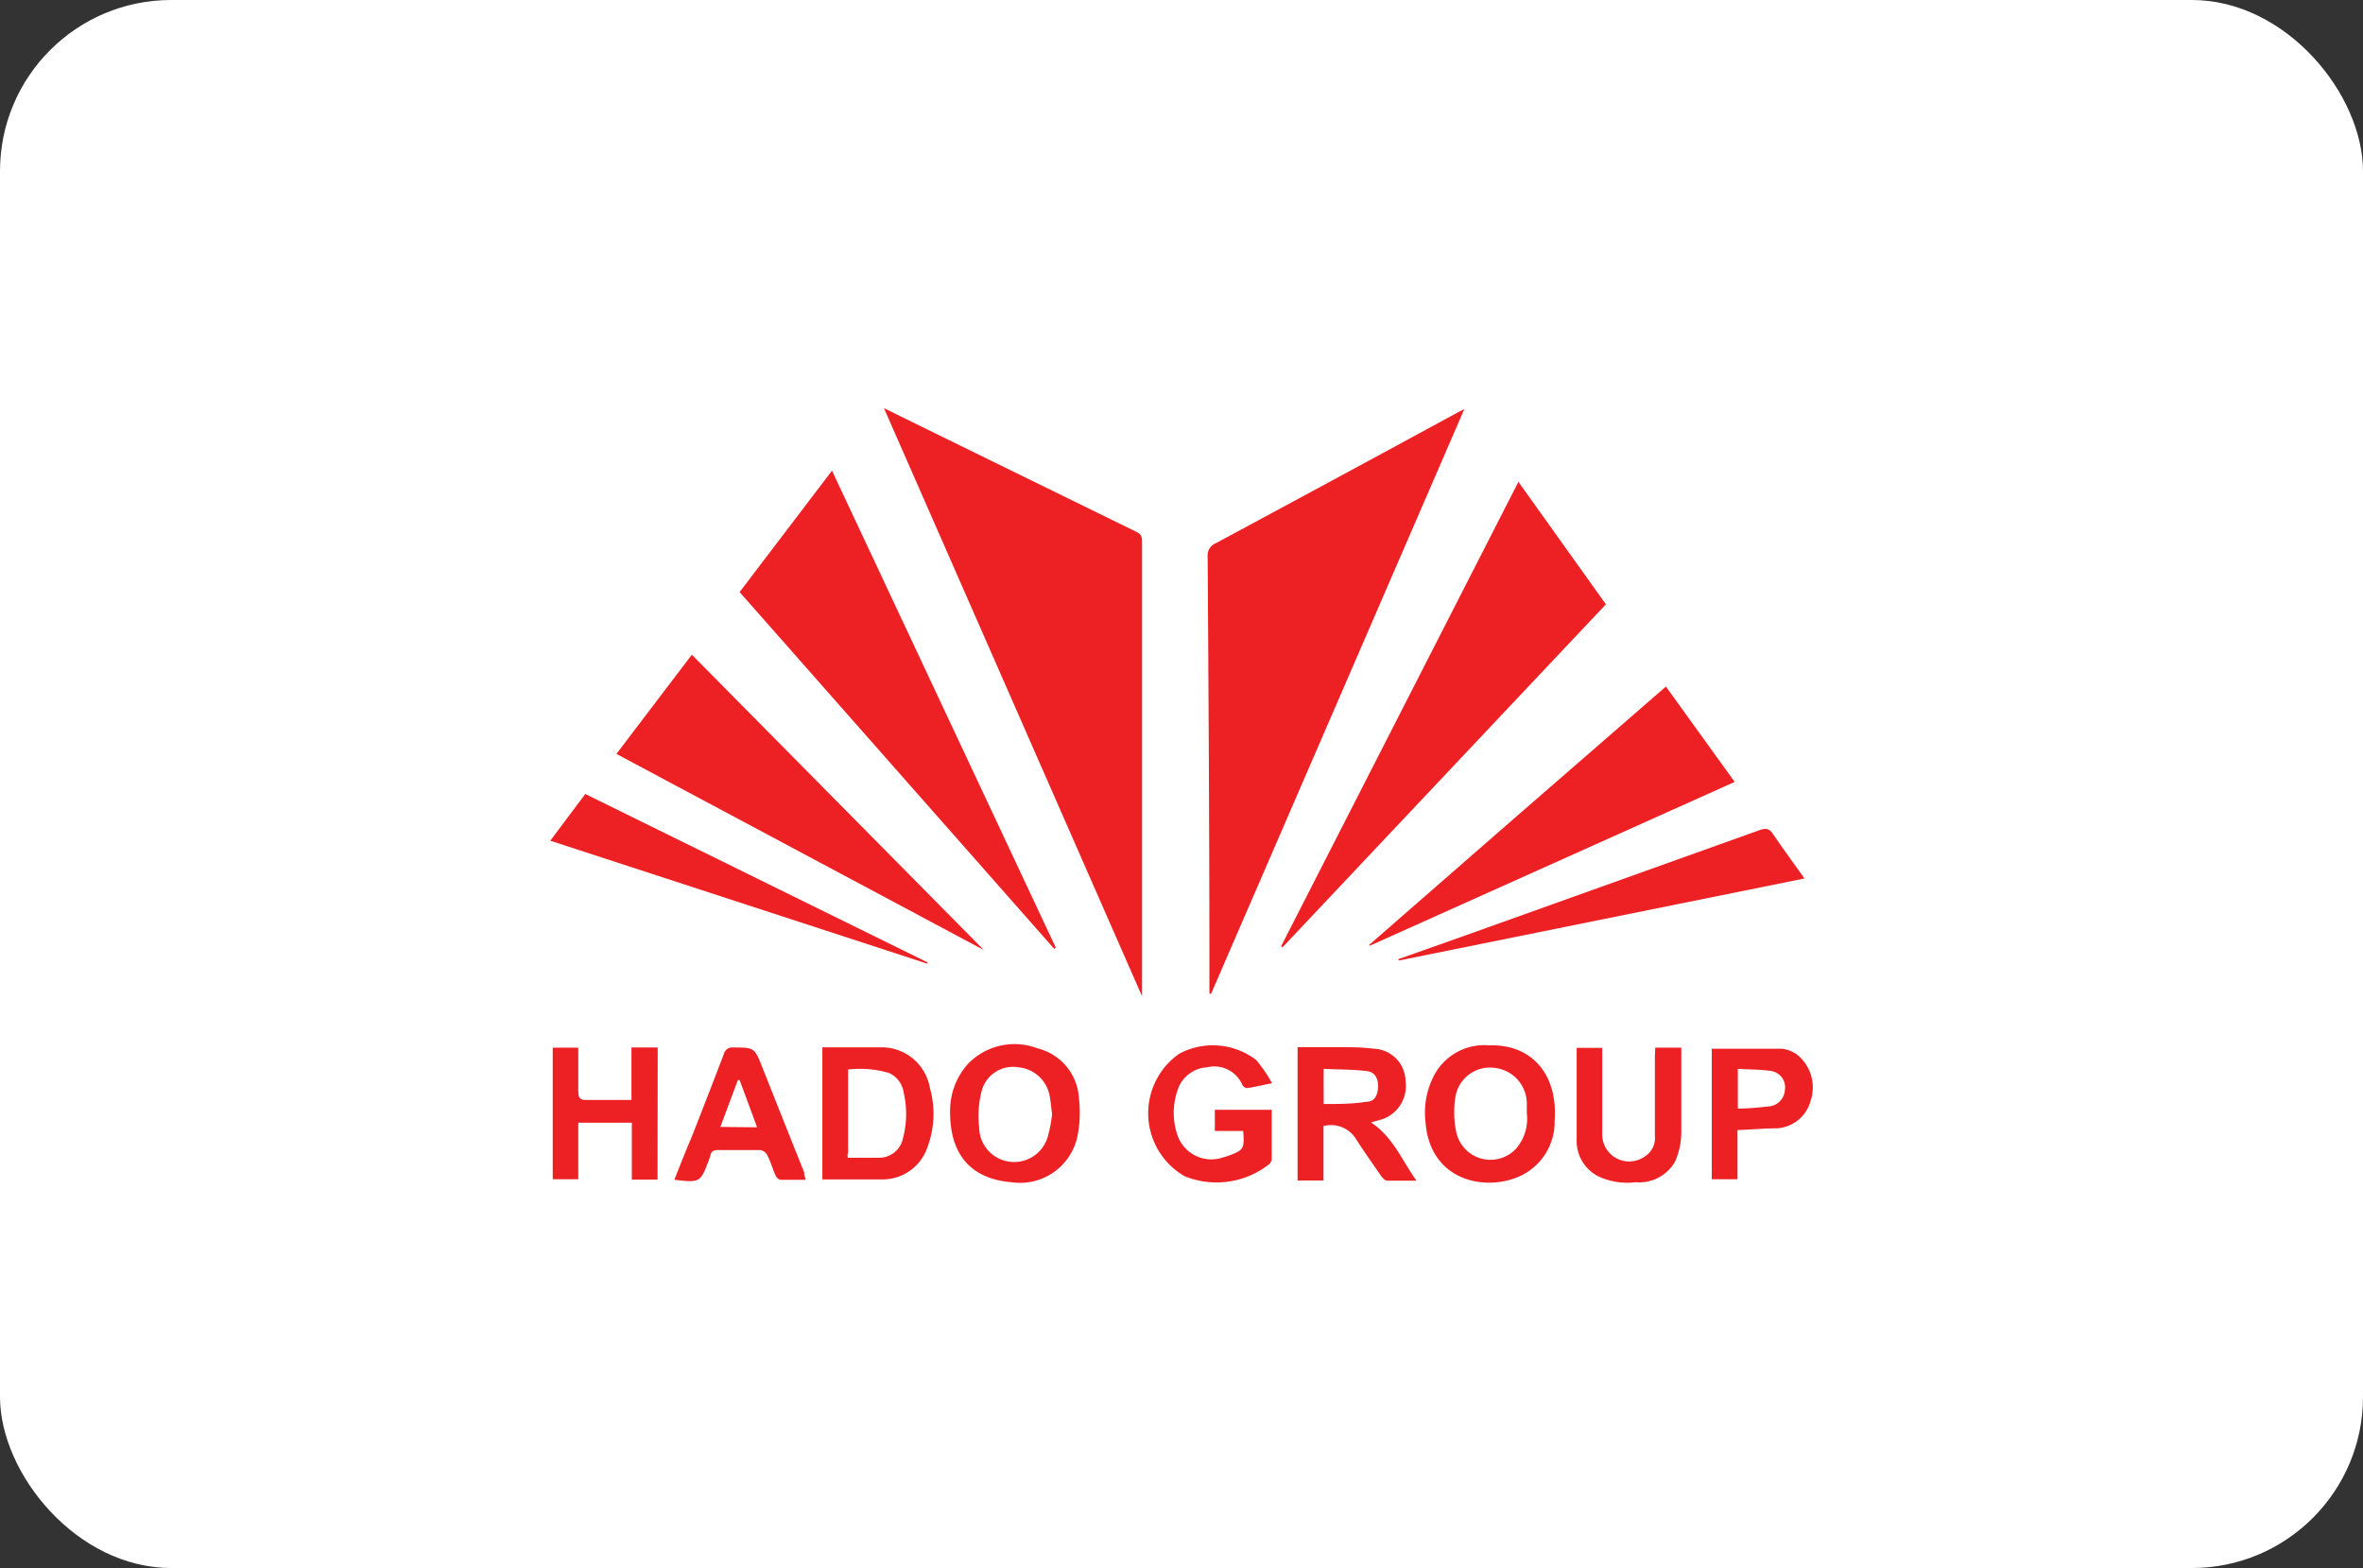 <svg xmlns="http://www.w3.org/2000/svg" viewBox="0 0 135.05 89.62"><rect x="0" y="0" width="135.05" height="89.62" fill="#333333" stroke="none"/><defs><style>.cls-1{fill:#fff;}.cls-2{fill:#ed2024;}</style></defs><g id="Layer_2" data-name="Layer 2"><g id="Layer_1-2" data-name="Layer 1"><rect class="cls-1" width="135.05" height="89.62" rx="9.78"></rect><path class="cls-2" d="M50.52,23.33l3.16,1.55,11.19,5.48c.23.11.4.2.4.52q0,12.93,0,25.85s0,.06,0,.21Z"></path><path class="cls-2" d="M83.69,23.38,69.22,56.79h-.1V55.54c0-7.91-.05-15.81-.1-23.72a.75.75,0,0,1,.46-.77q6.92-3.72,13.82-7.47Z"></path><path class="cls-2" d="M42.27,33.84l5.28-6.94L60.34,54.16l-.09.07Z"></path><path class="cls-2" d="M86.78,27.54l5,7L73.3,54.14l-.08-.06Z"></path><path class="cls-2" d="M56.23,54.3l-21-11.21,4.31-5.67Z"></path><path class="cls-2" d="M95.21,39.24l3.93,5.45L78.27,54.06l0-.07Q86.69,46.63,95.21,39.24Z"></path><path class="cls-2" d="M79.92,54.82l3.9-1.38q8.39-3,16.76-6c.35-.12.54-.09.75.23.57.84,1.17,1.65,1.8,2.54L79.94,54.9Z"></path><path class="cls-2" d="M31.45,48.05l2-2.67L53,55l0,.08Z"></path><path class="cls-2" d="M74.16,59.85c.77,0,1.51,0,2.26,0s1.4,0,2.09.09a1.88,1.88,0,0,1,1.82,1.87A2,2,0,0,1,78.9,64l-.55.15c1.25.82,1.76,2.14,2.6,3.33-.63,0-1.15,0-1.68,0-.11,0-.25-.15-.33-.26-.49-.71-1-1.42-1.46-2.15a1.68,1.68,0,0,0-1.84-.71v3.11H74.16Zm1.49,3.25c.84,0,1.66,0,2.47-.13.46,0,.63-.42.64-.87s-.18-.83-.63-.88c-.82-.1-1.65-.09-2.48-.13Z"></path><path class="cls-2" d="M72.7,61.91c-.59.12-1,.22-1.43.28A.34.34,0,0,1,71,62a1.74,1.74,0,0,0-2-1,1.89,1.89,0,0,0-1.72,1.37,3.94,3.94,0,0,0,0,2.47,2.05,2.05,0,0,0,2.57,1.33l.35-.11c.88-.32.93-.4.85-1.42H69.43V63.43h3.25c0,1,0,1.9,0,2.84a.48.48,0,0,1-.21.32,4.86,4.86,0,0,1-4.76.64,4.15,4.15,0,0,1-.32-7,4.07,4.07,0,0,1,4.41.36A8.54,8.54,0,0,1,72.7,61.91Z"></path><path class="cls-2" d="M47,59.86c1.16,0,2.27,0,3.38,0a2.79,2.79,0,0,1,2.76,2.3,5.44,5.44,0,0,1-.15,3.45,2.7,2.7,0,0,1-2.52,1.8c-1.14,0-2.29,0-3.47,0Zm1.5,6.31c.58,0,1.14,0,1.7,0a1.38,1.38,0,0,0,1.4-1.09,5.4,5.4,0,0,0,.05-2.62,1.46,1.46,0,0,0-.83-1.13,5.81,5.81,0,0,0-2.35-.2v4.78C48.42,66,48.44,66.05,48.45,66.17Z"></path><path class="cls-2" d="M54.3,63.51a4,4,0,0,1,1-2.68,3.69,3.69,0,0,1,4-.91,3.11,3.11,0,0,1,2.36,2.83,6.92,6.92,0,0,1-.06,2.08,3.35,3.35,0,0,1-3.79,2.74C55.5,67.38,54.28,66,54.3,63.51Zm5.83.16c-.06-.41-.08-.77-.16-1.13A2,2,0,0,0,58.19,61a1.85,1.85,0,0,0-2.08,1.33,5.71,5.71,0,0,0-.15,2.1,2,2,0,0,0,3.95.43A7.73,7.73,0,0,0,60.13,63.67Z"></path><path class="cls-2" d="M85.14,59.75c2.24-.08,3.91,1.49,3.71,4.31a3.41,3.41,0,0,1-2,3.17c-2,.9-5.14.24-5.38-3.11a4.56,4.56,0,0,1,.39-2.45A3.25,3.25,0,0,1,85.14,59.75Zm2.12,3.88c0-.2,0-.4,0-.6a2.06,2.06,0,0,0-1.88-2,2,2,0,0,0-2.21,1.73,5.53,5.53,0,0,0,.07,2,2,2,0,0,0,3.38.92A2.6,2.6,0,0,0,87.26,63.63Z"></path><path class="cls-2" d="M37.58,67.42H36.11V64.17H33.05V67.4H31.59V59.88h1.46c0,.84,0,1.65,0,2.47,0,.39.08.54.5.52.82,0,1.64,0,2.54,0v-3h1.5Z"></path><path class="cls-2" d="M94.6,59.88h1.49c0,.11,0,.22,0,.34,0,1.53,0,3.05,0,4.58a4.27,4.27,0,0,1-.35,1.58,2.36,2.36,0,0,1-2.26,1.19,3.9,3.9,0,0,1-2.18-.36,2.27,2.27,0,0,1-1.19-2.08c0-1.74,0-3.48,0-5.24h1.46c0,.16,0,.34,0,.51,0,1.47,0,2.93,0,4.4A1.54,1.54,0,0,0,94,66.1a1.24,1.24,0,0,0,.58-1.17c0-1.52,0-3,0-4.54Z"></path><path class="cls-2" d="M46.05,67.43c-.51,0-1,0-1.45,0-.09,0-.22-.13-.27-.23-.17-.39-.29-.81-.48-1.18a.55.55,0,0,0-.42-.29c-.79,0-1.58,0-2.38,0-.25,0-.41.06-.45.32l-.06.18c-.51,1.37-.51,1.37-2,1.2.33-.83.65-1.65,1-2.47q.93-2.36,1.83-4.72a.49.49,0,0,1,.53-.37c1.22,0,1.22,0,1.68,1.16.79,2,1.59,4,2.39,6C45.94,67.1,46,67.24,46.05,67.43Zm-2.78-3-1-2.7-.1,0-1,2.68Z"></path><path class="cls-2" d="M97.83,59.94c1.36,0,2.69,0,4,0a1.84,1.84,0,0,1,.88.34,2.41,2.41,0,0,1,.77,2.64,2.13,2.13,0,0,1-1.92,1.57c-.73,0-1.46.07-2.26.1v2.81H97.83Zm1.49,3.42c.61,0,1.19-.06,1.75-.12a1,1,0,0,0,.94-.94.94.94,0,0,0-.81-1.09c-.61-.09-1.23-.08-1.88-.12Z"></path></g></g></svg>